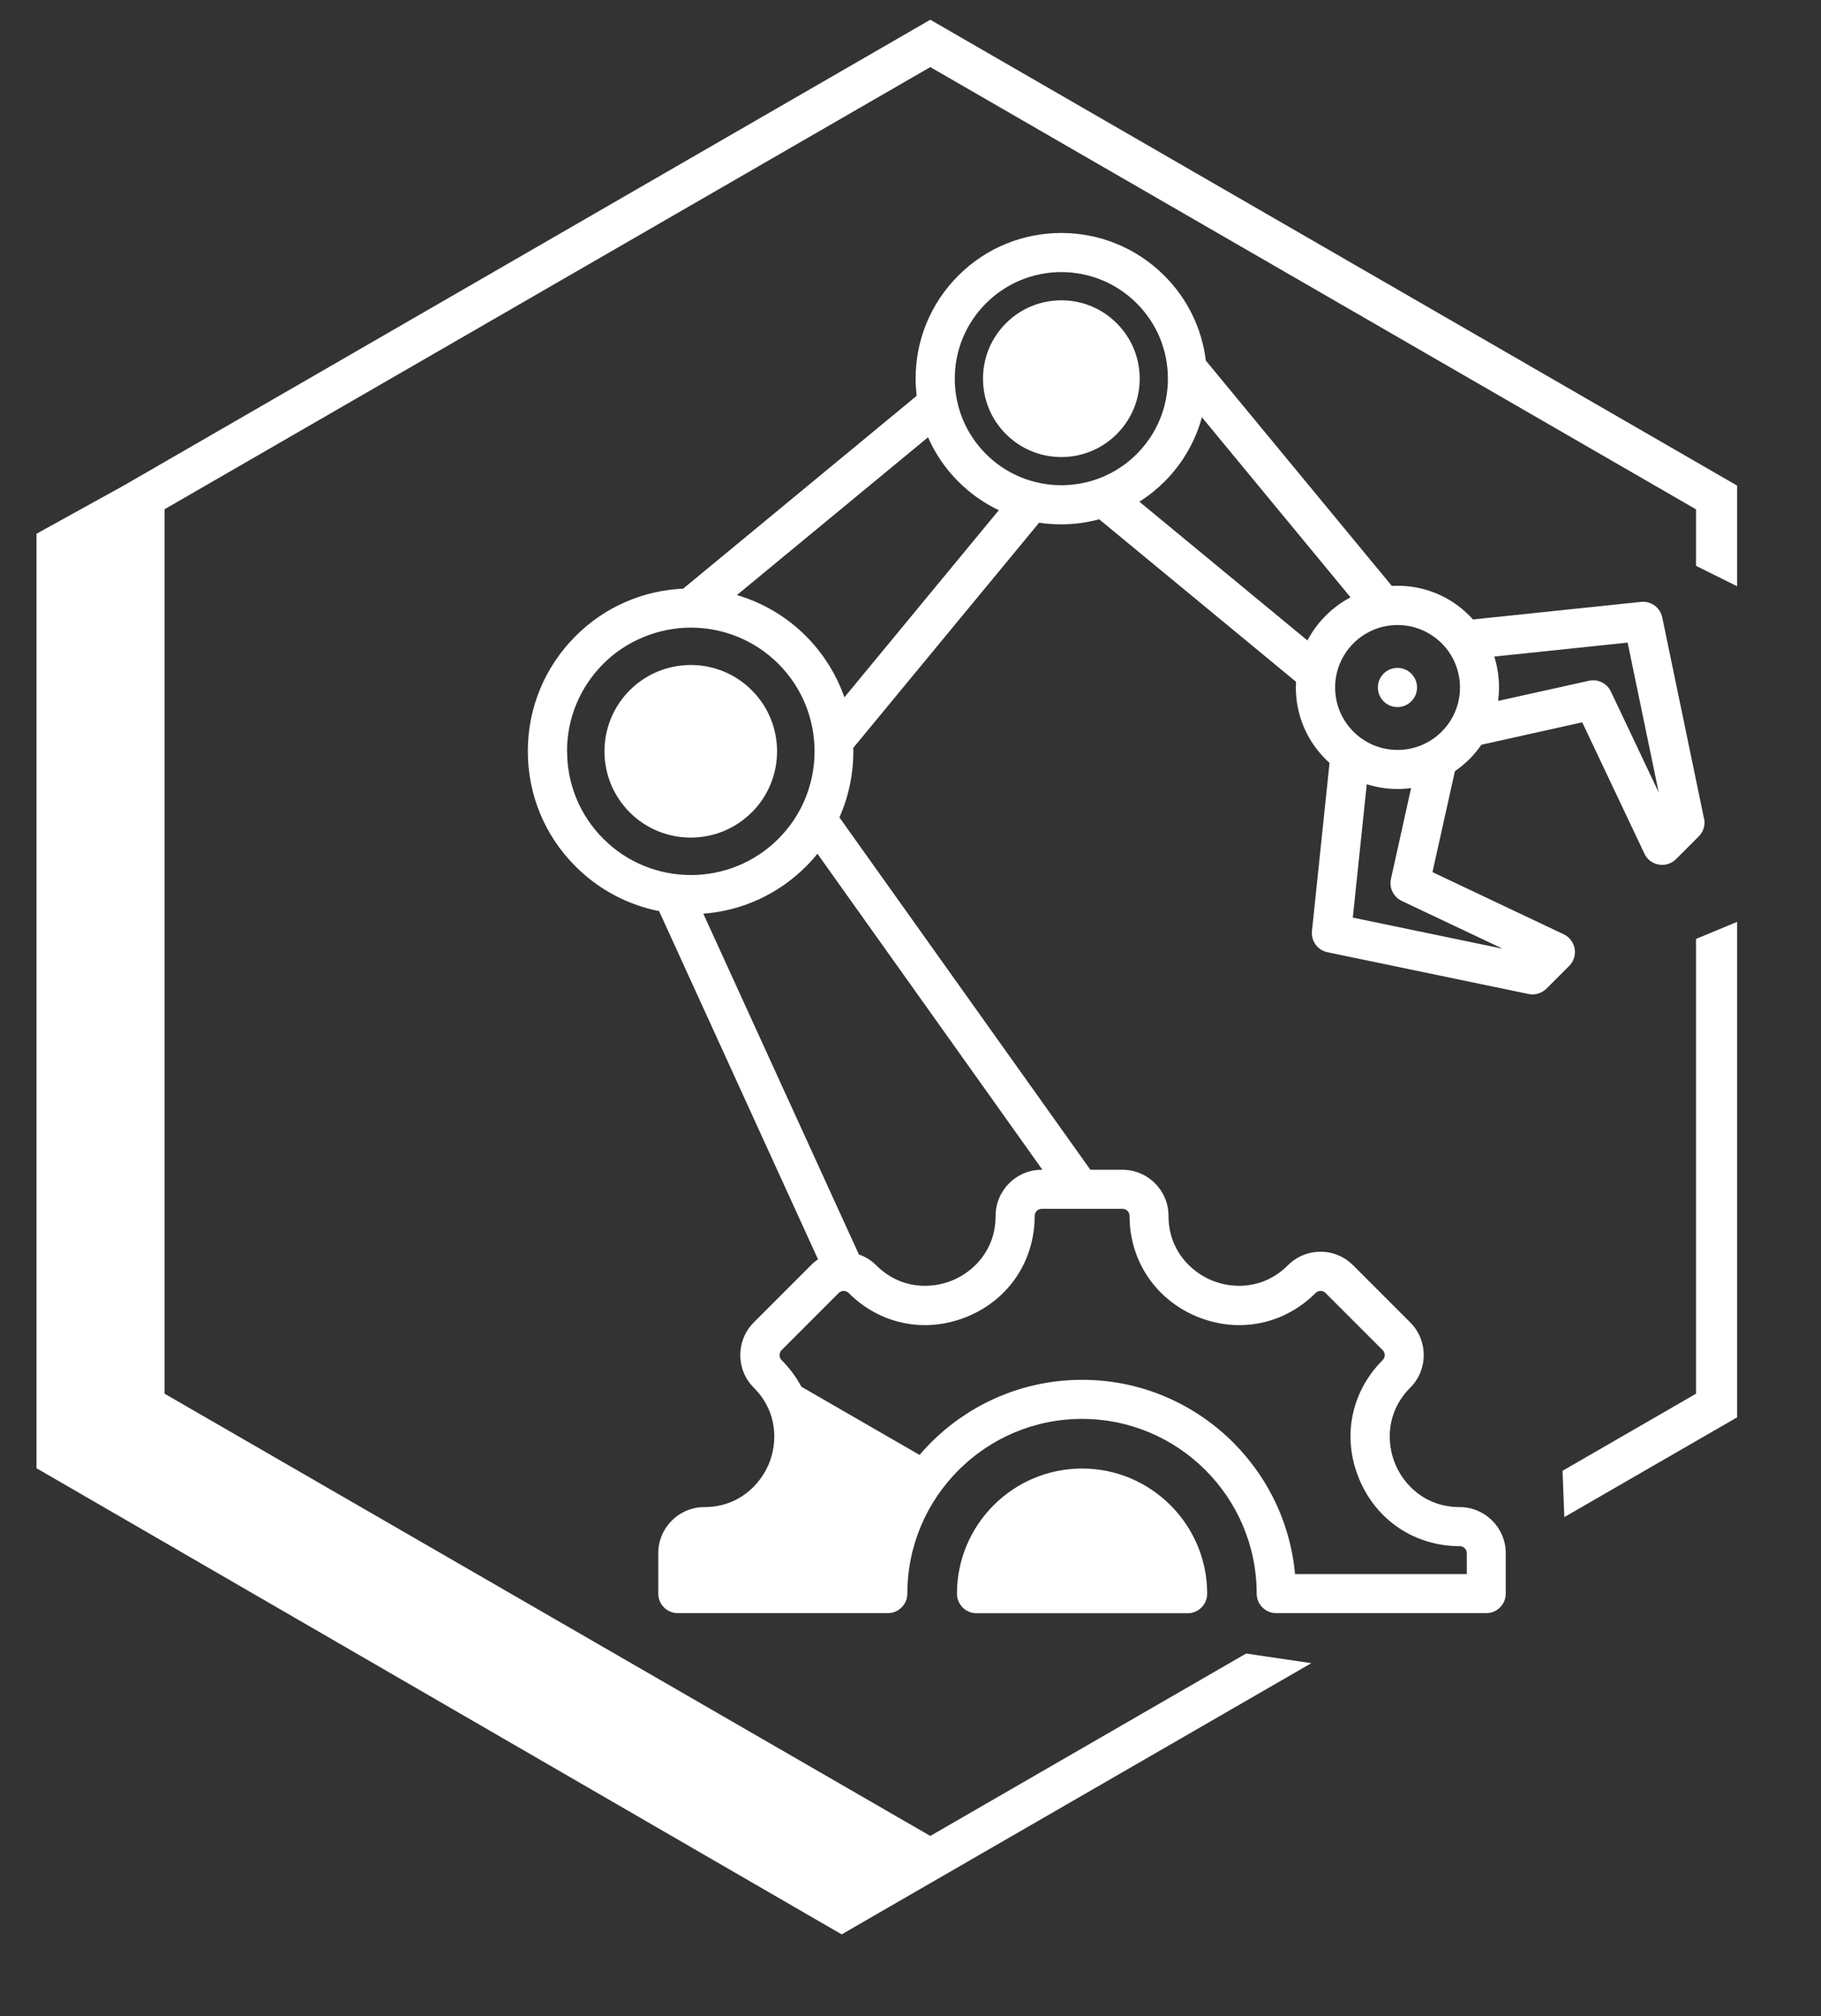 <?xml version="1.0" encoding="UTF-8"?> <svg xmlns="http://www.w3.org/2000/svg" xmlns:xlink="http://www.w3.org/1999/xlink" id="Layer_2" data-name="Layer 2" viewBox="0 0 176.19 195.03"><rect x="0" y="0" width="176.19" height="195.03" fill="#333333" stroke="none"/><defs><clipPath id="clippath"><polygon points="89.52 0 170.41 40.04 173.46 59.38 159.37 52.39 157.85 93.41 176.19 85.81 175.63 135.34 151.7 155.53 150.81 132.73 110.74 158.49 137.09 162.39 84.29 195.03 .6 146.34 0 48.7 89.52 0" style="fill: none;"></polygon></clipPath></defs><g id="Layer_1-2" data-name="Layer 1"><g><g style="clip-path: url(#clippath);"><path d="M90.01,1.91L12.07,46.91l-8.54,4.72v90.39l75.36,43.62,1.68.97.87.5,8.57-4.95h0s78.06-45.06,78.06-45.06V46.97L90.01,1.91ZM164.1,134.81l-74.09,42.78L15.92,134.81V49.26L90.01,6.49l74.09,42.78v85.55Z" style="fill: #fff;"></path></g><g><path d="M164.87,79.18l-4.04-19.46c-.2-.95-1.08-1.6-2.05-1.5l-16.26,1.7c-.12-.13-.24-.26-.36-.38-1.86-1.86-4.32-2.88-6.95-2.88-.18,0-.36,0-.54.02l-18-21.8c-.38-3.1-1.77-5.98-4.02-8.22-5.5-5.5-14.44-5.5-19.93,0-2.66,2.66-4.13,6.2-4.13,9.97,0,.56.04,1.12.1,1.66l-22.59,18.65c-3.79.17-7.53,1.7-10.41,4.59-2.98,2.98-4.62,6.93-4.62,11.14s1.64,8.17,4.62,11.14c2.24,2.24,5.04,3.72,8.08,4.32l15.38,33.69c-.25.16-.48.35-.69.57l-5.53,5.53c-1.74,1.74-1.74,4.57,0,6.31,2.35,2.35,2.3,5.35,1.46,7.37-.84,2.02-2.92,4.18-6.24,4.18-2.46,0-4.46,2-4.46,4.46v3.91c0,1.04.85,1.89,1.89,1.89h20.32c1.04,0,1.89-.85,1.89-1.89,0-9.32,7.58-16.9,16.9-16.9s16.9,7.58,16.9,16.9c0,1.04.85,1.89,1.89,1.89h20.32c1.04,0,1.89-.85,1.89-1.89v-3.91c0-2.46-2-4.46-4.46-4.46-3.33,0-5.41-2.16-6.24-4.18-.84-2.02-.89-5.02,1.46-7.37,1.74-1.74,1.74-4.57,0-6.31l-5.53-5.53c-.84-.84-1.96-1.31-3.15-1.31s-2.31.46-3.16,1.31c-2.35,2.35-5.35,2.3-7.37,1.46-2.02-.84-4.18-2.92-4.18-6.24,0-2.46-2-4.46-4.46-4.46h-3.1l-24.28-34.08c.95-2.14,1.39-4.44,1.34-6.73l17.98-21.78c.71.11,1.42.16,2.14.16,1.23,0,2.47-.16,3.67-.49l19.05,15.72c0,.18-.02.36-.02.54,0,2.62,1.02,5.09,2.88,6.95.12.12.25.24.38.36l-1.7,16.26c-.1.97.55,1.85,1.5,2.05l19.46,4.04c.13.03.26.04.38.04.5,0,.98-.2,1.34-.55l2.21-2.21c.44-.44.63-1.05.53-1.66-.11-.61-.5-1.12-1.05-1.39l-12.71-6.02,2.17-9.76c.49-.34.96-.73,1.4-1.16.44-.44.82-.9,1.16-1.4l9.76-2.17,6.02,12.71c.26.56.78.95,1.39,1.05.11.02.22.03.32.03.5,0,.98-.2,1.34-.55l2.21-2.21c.45-.45.64-1.1.52-1.72h0ZM54.86,72.68c0-3.2,1.25-6.2,3.51-8.47s5.4-3.5,8.47-3.5,6.13,1.17,8.47,3.5c4.67,4.67,4.67,12.26,0,16.93-4.67,4.67-12.26,4.67-16.93,0-2.26-2.26-3.51-5.27-3.51-8.47h0ZM109.29,117.61c0,4.34,2.5,8.07,6.51,9.74,4.02,1.66,8.42.79,11.49-2.28.17-.17.37-.2.48-.2s.31.03.48.2l5.53,5.53c.26.26.26.69,0,.96-3.07,3.07-3.95,7.47-2.28,11.49,1.66,4.02,5.4,6.51,9.74,6.51.37,0,.68.3.68.68v2.02h-16.62c-.96-10.52-9.83-18.79-20.6-18.79s-19.64,8.27-20.6,18.79h-16.62v-2.02c0-.37.3-.68.68-.68,4.34,0,8.07-2.5,9.74-6.51,1.66-4.02.79-8.42-2.28-11.49-.26-.26-.26-.69,0-.96l5.53-5.53c.17-.17.37-.2.48-.2s.31.03.48.2c3.07,3.07,7.47,3.94,11.49,2.28,4.02-1.66,6.51-5.4,6.51-9.74,0-.37.3-.68.68-.68h7.82c.37,0,.68.3.68.68ZM100.87,113.15h-.08c-2.46,0-4.46,2-4.46,4.46,0,3.33-2.16,5.41-4.18,6.24-2.02.84-5.02.89-7.37-1.46-.48-.48-1.06-.83-1.68-1.05l-15.05-32.96c3.75-.28,7.24-1.88,9.93-4.56.4-.4.77-.81,1.11-1.24l21.77,30.57ZM81.7,67.45c-.76-2.16-2-4.19-3.72-5.92-1.93-1.93-4.23-3.25-6.68-3.97l18.49-15.26c.7,1.58,1.68,3.04,2.94,4.29,1.17,1.17,2.5,2.09,3.91,2.76l-14.94,18.1ZM95.4,43.92c-1.95-1.95-3.02-4.54-3.02-7.29s1.07-5.34,3.02-7.29c2.01-2.01,4.65-3.02,7.29-3.02s5.28,1.01,7.29,3.02c1.95,1.95,3.02,4.54,3.02,7.29s-1.07,5.34-3.02,7.29c-4.02,4.02-10.56,4.02-14.58,0ZM110.24,48.53c.86-.54,1.67-1.19,2.42-1.93,1.76-1.76,2.99-3.9,3.63-6.24l14.38,17.42c-.87.46-1.68,1.05-2.4,1.77-.72.72-1.31,1.53-1.77,2.4l-16.26-13.42ZM135.61,87.14l9.78,4.63-14.5-3.01,1.35-12.9c.95.3,1.95.46,2.98.46.44,0,.88-.03,1.31-.09l-1.95,8.79c-.19.86.24,1.74,1.04,2.12ZM139.49,70.77c-1.14,1.14-2.66,1.77-4.27,1.77s-3.13-.63-4.27-1.77c-1.14-1.14-1.77-2.66-1.77-4.27s.63-3.13,1.77-4.27h0c1.14-1.14,2.66-1.77,4.27-1.77s3.13.63,4.27,1.77c2.36,2.36,2.36,6.19,0,8.54h0ZM155.86,66.89c-.38-.8-1.26-1.23-2.12-1.04l-8.79,1.95c.19-1.43.07-2.9-.37-4.29l12.9-1.35,3.01,14.5-4.63-9.77ZM104.7,142.05c-6.68,0-12.11,5.43-12.11,12.11,0,1.04.85,1.89,1.89,1.89h20.43c1.04,0,1.89-.85,1.89-1.89,0-6.68-5.43-12.11-12.11-12.11ZM108.05,31.27c-1.43-1.43-3.33-2.22-5.36-2.22s-3.93.79-5.36,2.22c-1.43,1.43-2.22,3.33-2.22,5.36s.79,3.93,2.22,5.36c1.43,1.43,3.33,2.22,5.36,2.22s3.93-.79,5.36-2.22c1.43-1.43,2.22-3.33,2.22-5.36s-.79-3.93-2.22-5.36h0ZM72.74,78.58c3.26-3.26,3.26-8.55,0-11.81-3.25-3.26-8.55-3.26-11.81,0-3.26,3.26-3.26,8.55,0,11.81,1.63,1.63,3.77,2.44,5.9,2.44s4.28-.81,5.9-2.44ZM136.55,65.16c.74.74.74,1.94,0,2.68-.74.74-1.94.74-2.68,0-.74-.74-.74-1.94,0-2.68.74-.74,1.94-.74,2.68,0Z" style="fill: #fff; fill-rule: evenodd;"></path><path d="M91.42,142.15l-17.66-10.19,2.15,7.51-3.91,7.74-7.28,1.85c.09.1-.23,3.14.23,5.89,2.68-.54,19.25.08,19.54.31l1.3-8.12,5.62-4.98Z" style="fill: #fff;"></path></g></g></g></svg> 